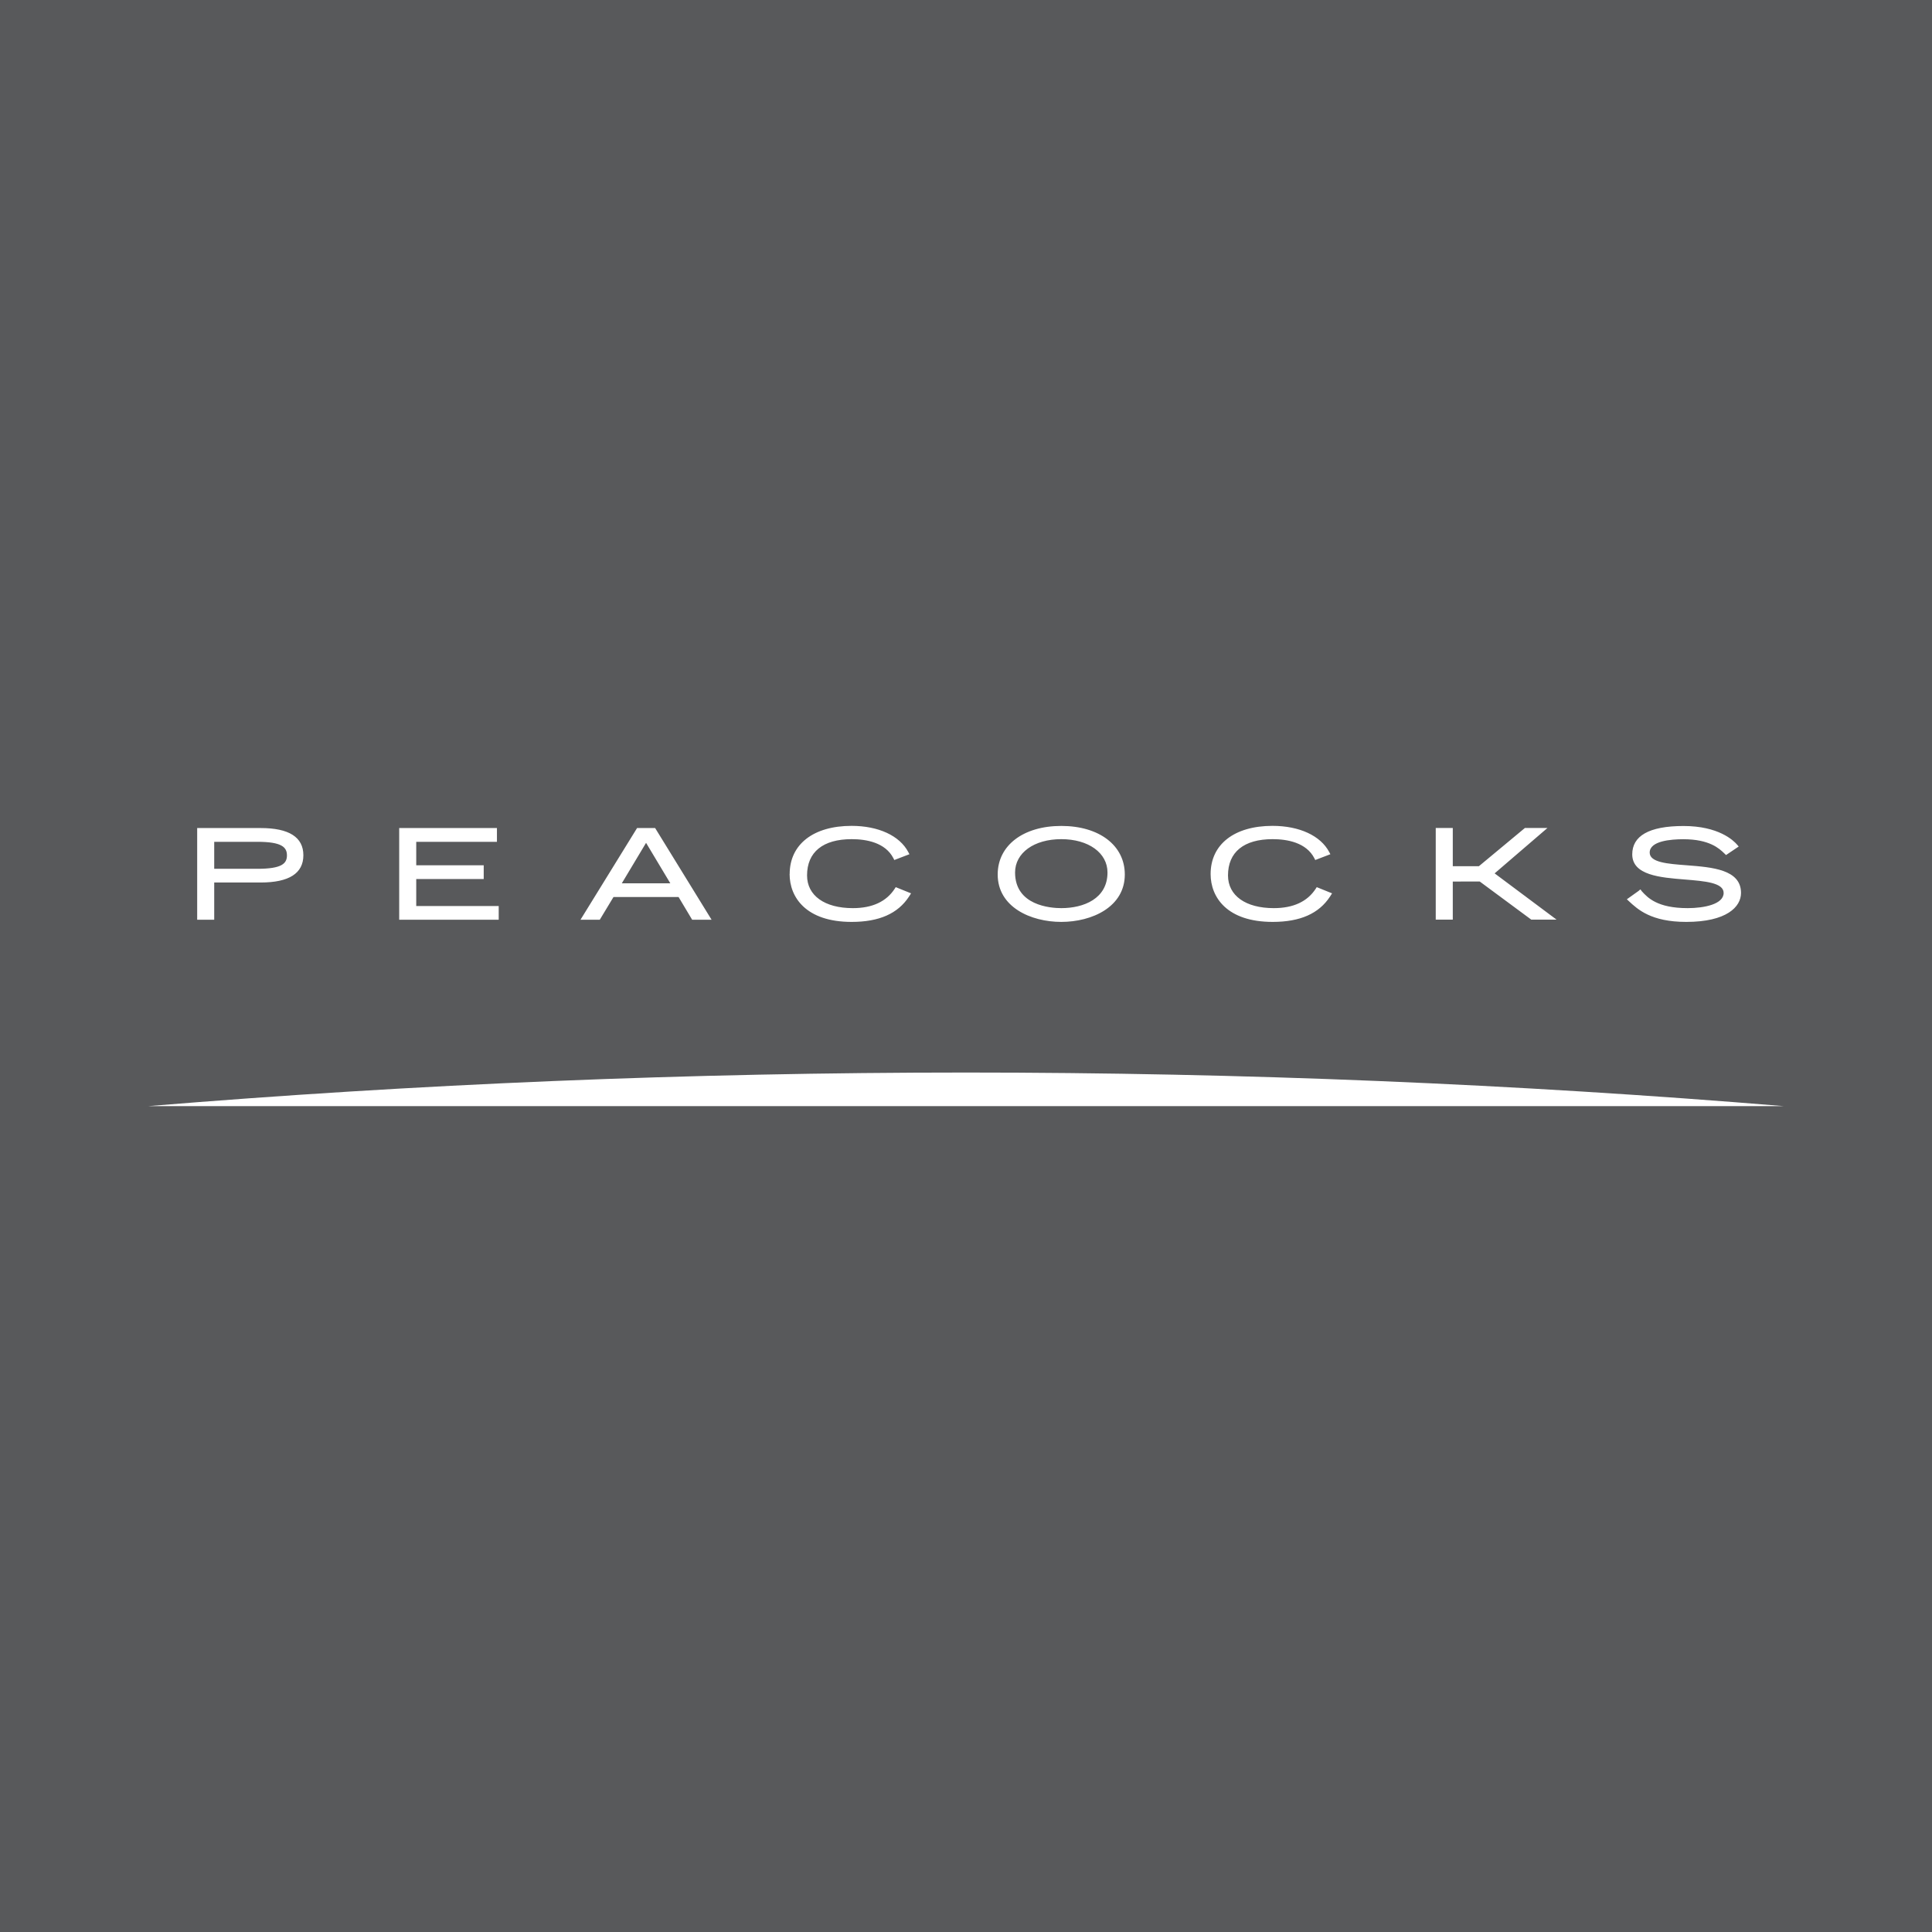 <svg xmlns="http://www.w3.org/2000/svg" data-name="Layer 1" viewBox="0 0 283.46 283.46"><path d="M0 0h283.46v283.46H0z" style="fill:#58595b"/><path d="M91.23 129.6c.47-.78 3.11-5.2 3.56-5.94.44.74 3.09 5.16 3.56 5.94h-7.11Zm4.88-8.11h-2.64l-8.3 13.45H88l2.01-3.33h9.55c.17.28 1.99 3.33 1.99 3.33h2.85l-8.28-13.45Zm59.6 11.75c-1.59 0-6.78-.38-6.78-5.23 0-2.88 2.79-4.89 6.78-4.89s6.78 2.01 6.78 4.89c0 3.85-3.5 5.23-6.78 5.23m0-12.06c-5.58 0-9.33 2.86-9.33 7.12 0 4.78 4.84 6.96 9.33 6.96s9.32-2.18 9.32-6.96c0-4.26-3.75-7.12-9.32-7.12m21.91 7.06c0 3.39 2.39 7.02 9.1 7.02 4.04 0 6.79-1.22 8.42-3.72l.3-.47-2.25-.91-.14.22c-1.23 1.9-3.3 2.86-6.16 2.86-4.14 0-6.72-1.84-6.72-4.8 0-3.43 2.33-5.32 6.55-5.32 2.13 0 4.93.49 6.12 2.8l.13.26 2.22-.85-.17-.32c-1.27-2.4-4.38-3.84-8.32-3.84-5.6 0-9.08 2.71-9.08 7.07m46.1-6.75-6.74 5.6h-3.83v-5.61h-2.5v13.45h2.5v-5.59c.54 0 3.76-.01 3.95-.01.17.12 7.57 5.6 7.57 5.6h3.71s-8.49-6.35-9.09-6.79l7.75-6.66h-3.32Zm15.76 3.85c0 3.08 4.1 3.41 7.72 3.7 2.93.24 5.69.46 5.69 1.97 0 1.65-2.84 2.23-5.28 2.23-4.47 0-5.88-1.55-6.73-2.48-.09-.12-.18-.25-.18-.25s-.02.02-.03.02l-.02-.03-.22.2c-.03.02-1.74 1.24-1.74 1.24l.3.28c1.3 1.21 3.27 3.04 8.41 3.04 5.92 0 8.04-2.2 8.04-4.25 0-3.45-4.24-3.77-7.98-4.06-2.79-.21-5.42-.41-5.42-1.86 0-1.71 3.1-1.96 4.94-1.96 3.84 0 5.28 1.38 5.97 2.04l.29.28.21-.14 1.65-1.11-.23-.27c-.55-.64-2.74-2.74-7.86-2.74s-7.53 1.48-7.53 4.16m22.25 36.94c-39.3-3.25-79.35-4.93-120-4.93s-80.7 1.68-120 4.93h240Zm-145.88-34.05c0 3.39 2.39 7.02 9.1 7.02 4.04 0 6.79-1.22 8.42-3.72l.3-.47-2.25-.91-.14.22c-1.23 1.9-3.3 2.86-6.15 2.86-4.14 0-6.72-1.84-6.72-4.8 0-3.43 2.33-5.32 6.55-5.32 2.14 0 4.93.49 6.12 2.8l.13.26 2.22-.85-.17-.32c-1.27-2.4-4.38-3.84-8.32-3.84-5.6 0-9.08 2.71-9.08 7.07m-78.09-.77h-6.34v-3.96h6.34c3.59 0 4.33.8 4.33 1.99s-.74 1.97-4.33 1.97m.49-5.98h-9.33v13.45h2.5v-5.46h6.82c4.16 0 6.26-1.35 6.26-4s-2.11-3.99-6.26-3.99m20.32 0v13.45h14.6v-2.01h-12.1v-3.96h9.9v-2.02h-9.9v-3.44h11.84v-2.02H58.57z" style="fill:#fff"/></svg>